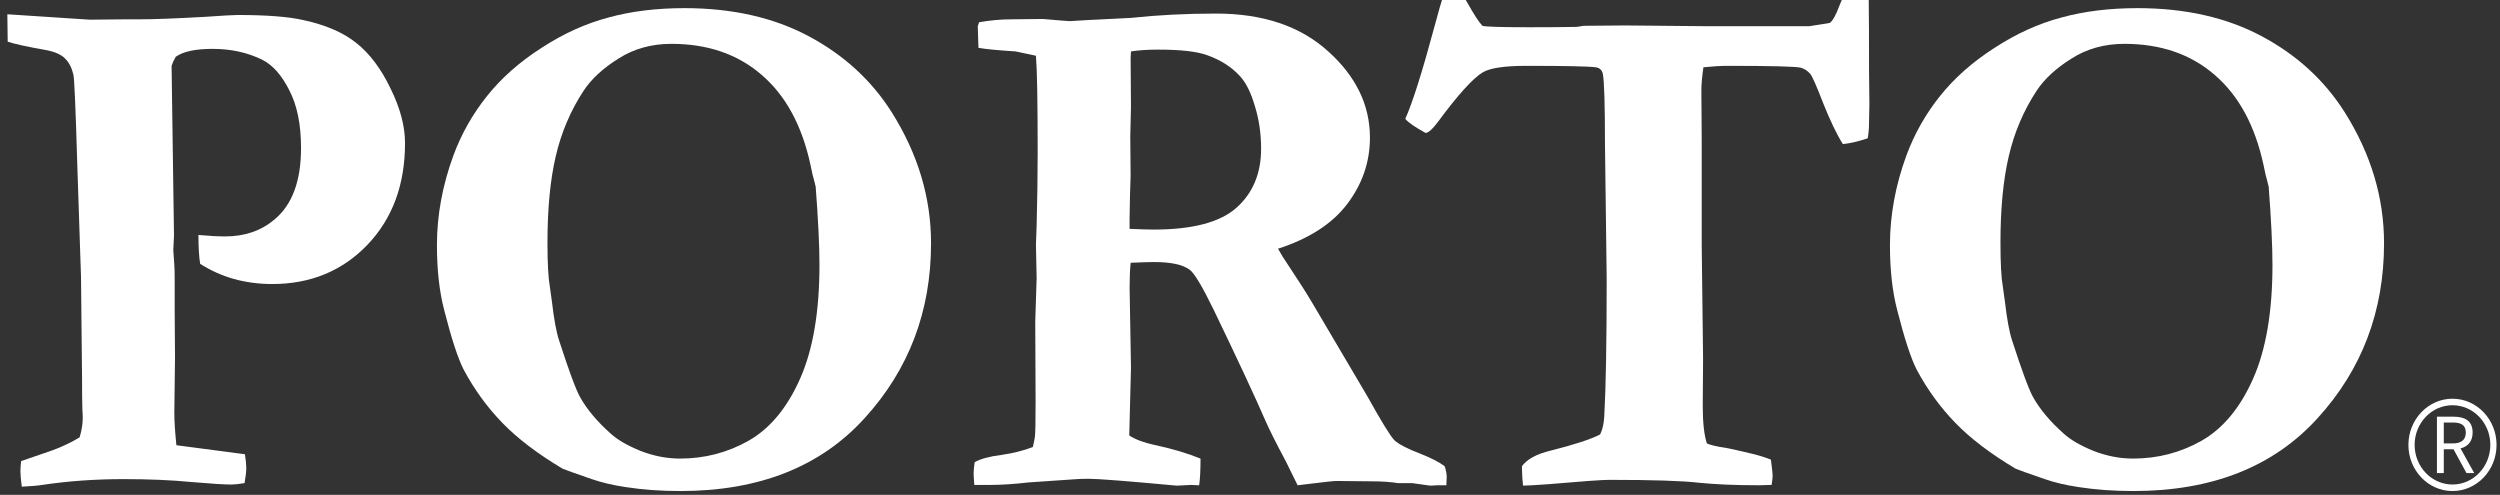<?xml version="1.0" encoding="utf-8"?>
<!-- Generator: Adobe Illustrator 15.0.0, SVG Export Plug-In  -->
<!DOCTYPE svg PUBLIC "-//W3C//DTD SVG 1.1//EN" "http://www.w3.org/Graphics/SVG/1.1/DTD/svg11.dtd">
<svg version="1.1"
	 xmlns="http://www.w3.org/2000/svg" xmlns:xlink="http://www.w3.org/1999/xlink" xmlns:a="http://ns.adobe.com/AdobeSVGViewerExtensions/3.0/"
	 x="0px" y="0px" width="485px" height="96px" viewBox="-1.427 0.729 485 96"
	 overflow="visible" enable-background="new -1.427 0.729 485 96" xml:space="preserve">
<rect x="-1.427" y="0.729" width="485" height="96" fill="#333333" stroke="none"/>
<defs>
</defs>
<path id="path528_2_" fill="#FFFFFF" d="M0.066,8.814L0,3.498l15.964,1.049l7.147-0.07h2.604c2.716,0,6.969-0.163,12.759-0.489
	c3.295-0.232,5.365-0.351,6.212-0.351c5.61,0,9.84,0.327,12.691,0.979c4.364,0.933,7.816,2.425,10.354,4.478
	c2.582,2.053,4.787,4.991,6.612,8.815c1.871,3.778,2.805,7.3,2.805,10.565c0,8.115-2.448,14.715-7.347,19.799
	c-4.854,5.036-11,7.557-18.436,7.557c-2.583,0-5.053-0.328-7.415-0.98c-2.315-0.652-4.497-1.633-6.545-2.938
	c-0.223-1.354-0.336-3.219-0.336-5.597c1.069,0.092,2.027,0.163,2.872,0.209c0.892,0.046,1.671,0.069,2.338,0.069
	c3.785,0,6.969-1.097,9.553-3.289c3.429-2.845,5.143-7.462,5.143-13.854c0-4.571-0.758-8.302-2.271-11.194
	c-1.469-2.938-3.228-4.92-5.277-5.947c-2.85-1.399-6.056-2.099-9.619-2.099c-3.34,0-5.721,0.514-7.146,1.539
	c-0.356,0.606-0.624,1.189-0.802,1.75l0.467,32.953l-0.134,2.798l0.201,2.938c0.044,0.653,0.067,1.608,0.067,2.87v5.736l0.065,9.165
	l-0.133,10.916c0,1.539,0.133,3.613,0.4,6.228l13.292,1.749c0.179,1.119,0.268,2.004,0.268,2.659c0,0.697-0.111,1.678-0.334,2.938
	c-1.114,0.188-1.959,0.28-2.54,0.28c-1.38,0-3.985-0.165-7.814-0.491c-3.83-0.372-8.194-0.559-13.093-0.559
	c-5.521,0-10.776,0.372-15.764,1.12c-0.846,0.139-2.182,0.256-4.008,0.35c-0.178-1.353-0.266-2.354-0.266-3.008
	c0-0.421,0.044-1.072,0.133-1.96l4.075-1.398c2.805-0.886,5.232-1.96,7.281-3.218c0.4-1.352,0.601-2.589,0.601-3.709
	c0-0.468-0.021-1.004-0.067-1.608c-0.044-1.446-0.066-3.475-0.066-6.087l-0.2-19.66l-0.735-22.179
	C13.245,21.783,13,16.093,12.823,15.253c-0.312-1.353-0.848-2.402-1.604-3.148c-0.757-0.793-2.026-1.353-3.807-1.679
	C3.718,9.771,1.269,9.234,0.066,8.814L0.066,8.814z"/>
<path id="path530_2_" fill="#FFFFFF" d="M83.34,48.275c0-5.785,1.068-11.591,3.207-17.421c1.559-4.199,3.742-8.046,6.547-11.544
	c2.805-3.499,6.322-6.6,10.553-9.307c4.23-2.752,8.55-4.709,12.96-5.875c4.408-1.214,9.328-1.82,14.761-1.82
	c9.263,0,17.3,1.82,24.115,5.457c6.813,3.638,12.178,8.56,16.097,14.762c5.077,8.069,7.616,16.535,7.616,25.397
	c0,13.199-4.298,24.511-12.892,33.933c-8.55,9.423-20.462,14.134-35.737,14.134c-3.785,0-7.325-0.256-10.621-0.768
	c-2.493-0.373-4.675-0.889-6.546-1.54c-3.384-1.167-5.278-1.845-5.679-2.029c-4.854-2.891-8.75-5.854-11.689-8.887
	c-2.94-3.032-5.434-6.459-7.481-10.284c-1.113-2.146-2.383-6.019-3.808-11.614C83.809,57.277,83.34,53.08,83.34,48.275z
	 M128.828,9.234c-3.875,0-7.303,0.957-10.287,2.869c-2.984,1.865-5.232,3.941-6.746,6.226c-2.539,3.872-4.342,8.117-5.411,12.735
	c-1.069,4.571-1.603,10.145-1.603,16.721c0,4.012,0.156,6.88,0.467,8.606c0.089,0.56,0.222,1.515,0.4,2.868
	c0.401,3.452,0.869,5.97,1.403,7.557c1.916,5.923,3.273,9.585,4.075,10.983c1.335,2.38,3.317,4.736,5.945,7.066
	c1.335,1.215,3.273,2.333,5.812,3.359c2.537,0.979,5.076,1.47,7.614,1.47c4.81,0,9.263-1.167,13.359-3.497
	c4.142-2.381,7.459-6.393,9.952-12.036c2.495-5.644,3.742-12.99,3.742-22.037c0-3.732-0.245-8.793-0.735-15.183l-0.333-1.331
	c-0.134-0.373-0.357-1.329-0.668-2.868c-1.647-7.65-4.809-13.48-9.485-17.491C141.697,11.241,135.865,9.234,128.828,9.234
	L128.828,9.234z"/>
<path id="path532_2_" fill="#FFFFFF" d="M187.654,90.393c1.158-0.652,2.872-1.119,5.143-1.399c2.272-0.325,4.32-0.84,6.147-1.539
	c0.221-0.933,0.355-1.609,0.4-2.029c0.089-0.652,0.134-2.89,0.134-6.716l-0.067-15.602l0.268-8.396l-0.134-6.507l0.134-3.777
	c0.134-5.084,0.2-9.843,0.2-14.274c0-9.702-0.111-15.904-0.334-18.61l-3.941-0.84c-3.607-0.232-6.012-0.467-7.213-0.7l-0.133-4.197
	l0.266-0.77c2.228-0.373,4.275-0.559,6.146-0.559c1.023,0,3.095-0.022,6.212-0.069c3.206,0.28,4.942,0.42,5.209,0.42l3.541-0.21
	l8.35-0.419c5.209-0.56,10.709-0.84,16.498-0.84c9.13,0,16.389,2.448,21.776,7.346c5.391,4.851,8.083,10.425,8.083,16.721
	c0,4.711-1.47,9.002-4.408,12.875c-2.896,3.825-7.371,6.717-13.426,8.675c0.534,0.979,1.245,2.123,2.137,3.428
	c1.869,2.799,3.384,5.178,4.541,7.137l10.689,18.121c2.669,4.805,4.407,7.628,5.207,8.466c0.849,0.793,2.562,1.681,5.145,2.659
	c2.003,0.793,3.54,1.585,4.609,2.379c0.269,0.794,0.401,1.493,0.401,2.1c0,0.42-0.022,0.956-0.066,1.607h-1.805l-1.335,0.069
	l-3.475-0.488h-2.737c-1.425-0.232-3.185-0.351-5.277-0.351l-6.68-0.069c-0.488,0-2.048,0.162-4.676,0.488
	c-1.203,0.142-2.159,0.258-2.871,0.351l-2.272-4.617c-1.869-3.499-3.185-6.112-3.94-7.837c-1.958-4.525-5.321-11.73-10.085-21.619
	c-2.227-4.571-3.785-7.159-4.677-7.766c-1.335-0.981-3.628-1.47-6.879-1.47c-0.892,0-2.405,0.048-4.542,0.141
	c-0.134,1.353-0.201,2.961-0.201,4.828l0.267,15.531l-0.335,13.153c1.248,0.793,2.872,1.398,4.876,1.82
	c3.473,0.744,6.458,1.632,8.95,2.657c0,2.285-0.088,4.011-0.266,5.177c-0.847-0.045-1.38-0.068-1.604-0.068l-2.738,0.139
	c-9.574-0.887-15.252-1.33-17.033-1.33c-1.159,0-1.981,0.024-2.472,0.071l-9.218,0.63c-2.806,0.327-5.365,0.49-7.682,0.49h-2.872
	c-0.09-1.167-0.134-1.913-0.134-2.239C187.454,92.05,187.521,91.327,187.654,90.393L187.654,90.393z M217.713,45.126
	c2.138,0.093,3.696,0.14,4.675,0.14c7.571,0,12.937-1.423,16.099-4.268c3.161-2.845,4.741-6.647,4.741-11.404
	c0-2.939-0.4-5.69-1.202-8.255c-0.756-2.613-1.714-4.547-2.871-5.808c-1.647-1.818-3.808-3.194-6.479-4.126
	c-1.959-0.7-5.1-1.051-9.418-1.051c-2.049,0-3.807,0.117-5.277,0.351l-0.066,1.329l0.066,9.445l-0.134,5.737l0.067,7.626
	c-0.089,2.145-0.156,4.921-0.201,8.326L217.713,45.126L217.713,45.126z"/>
<path id="path534_2_" fill="#FFFFFF" d="M278.477,0.208h4.14c0.312,0.513,0.534,0.886,0.668,1.12
	c1.247,2.238,2.203,3.708,2.873,4.408c0.578,0.187,3.629,0.28,9.15,0.28c3.428,0,6.48-0.023,9.151-0.07l1.336-0.21l8.083-0.07
	l15.096,0.141h20.642l3.94-0.63c0.577-0.419,1.202-1.539,1.869-3.358c0.18-0.42,0.423-1.003,0.735-1.75L359.099,0
	c0.446,0,1.114,0.022,2.003,0.069c0.045,3.219,0.066,8.069,0.066,14.553l0.068,6.226l-0.068,3.568c0,1.214-0.089,2.262-0.266,3.149
	c-1.826,0.606-3.43,0.979-4.808,1.12c-1.159-1.818-2.429-4.455-3.81-7.905c-1.334-3.453-2.181-5.365-2.537-5.738
	c-0.533-0.606-1.159-1.003-1.871-1.189c-1.069-0.232-5.789-0.351-14.161-0.351c-1.245,0-2.806,0.093-4.676,0.28
	c-0.267,1.819-0.4,3.312-0.4,4.478l0.066,9.375v20.569l0.267,22.179l-0.066,9.096c0,3.218,0.267,5.646,0.801,7.276
	c0.714,0.327,2.027,0.63,3.941,0.909c0.356,0.048,2.004,0.42,4.942,1.119c1.336,0.327,2.517,0.7,3.542,1.119
	c0.222,1.68,0.333,2.706,0.333,3.08c0,0.42-0.064,1.024-0.199,1.819c-0.98,0.047-1.782,0.068-2.405,0.068
	c-4.586,0-8.483-0.162-11.688-0.489c-3.207-0.374-9.02-0.56-17.435-0.56c-1.336,0-5.256,0.28-11.757,0.841
	c-2.537,0.188-4.186,0.278-4.942,0.278c-0.045-0.699-0.091-1.235-0.136-1.608l-0.065-1.609v-0.559
	c0.98-1.353,2.828-2.354,5.545-3.009c4.632-1.166,7.837-2.215,9.618-3.147c0.446-0.886,0.713-2.052,0.802-3.498
	c0.312-5.598,0.468-14.505,0.468-26.727l-0.335-26.447c0-7.276-0.133-11.684-0.401-13.223c-0.088-0.42-0.245-0.723-0.467-0.91
	c-0.223-0.233-0.534-0.373-0.935-0.419c-1.381-0.187-5.879-0.28-13.493-0.28c-4.186,0-6.991,0.42-8.415,1.261
	c-1.917,1.167-4.788,4.336-8.617,9.514c-1.114,1.493-1.937,2.239-2.473,2.239c-2.048-1.12-3.361-2.029-3.939-2.729
	c1.379-3.032,3.295-9.096,5.744-18.19C277.653,2.938,278.164,1.142,278.477,0.208L278.477,0.208z"/>
<path id="path536_2_" fill="#FFFFFF" d="M365.223,48.275c0-5.785,1.067-11.591,3.205-17.421c1.56-4.199,3.742-8.046,6.547-11.544
	c2.807-3.499,6.323-6.6,10.554-9.307c4.23-2.752,8.55-4.709,12.959-5.875c4.409-1.214,9.328-1.82,14.762-1.82
	c9.263,0,17.301,1.82,24.115,5.457c6.812,3.638,12.177,8.56,16.096,14.762c5.077,8.069,7.616,16.535,7.616,25.397
	c0,13.199-4.297,24.511-12.892,33.933c-8.551,9.423-20.461,14.134-35.736,14.134c-3.785,0-7.325-0.256-10.619-0.768
	c-2.495-0.373-4.677-0.889-6.548-1.54c-3.383-1.167-5.278-1.845-5.68-2.029c-4.853-2.891-8.749-5.854-11.688-8.887
	c-2.94-3.032-5.433-6.459-7.48-10.284c-1.113-2.146-2.383-6.019-3.809-11.614C365.692,57.277,365.223,53.08,365.223,48.275
	L365.223,48.275z M410.711,9.234c-3.874,0-7.305,0.957-10.287,2.869c-2.982,1.865-5.232,3.941-6.746,6.226
	c-2.538,3.872-4.343,8.117-5.41,12.735c-1.07,4.571-1.604,10.145-1.604,16.721c0,4.012,0.155,6.88,0.467,8.606
	c0.09,0.56,0.223,1.515,0.401,2.868c0.4,3.452,0.868,5.97,1.403,7.557c1.915,5.923,3.273,9.585,4.074,10.983
	c1.335,2.38,3.316,4.736,5.945,7.066c1.335,1.215,3.272,2.333,5.811,3.359c2.537,0.979,5.077,1.47,7.616,1.47
	c4.809,0,9.262-1.167,13.357-3.497c4.143-2.381,7.459-6.393,9.953-12.036c2.495-5.644,3.741-12.99,3.741-22.037
	c0-3.732-0.246-8.793-0.734-15.183l-0.334-1.331c-0.133-0.373-0.356-1.329-0.667-2.868c-1.647-7.65-4.81-13.48-9.486-17.491
	C423.581,11.241,417.747,9.234,410.711,9.234L410.711,9.234z"/>
<path fill="#FFFFFF" d="M474.353,95.991c-4.711,0-8.549-4.017-8.549-8.952c0-4.941,3.838-8.959,8.549-8.959
	c4.716,0,8.551,4.018,8.551,8.959C482.904,91.974,479.069,95.991,474.353,95.991z M474.353,79.344c-4.048,0-7.342,3.45-7.342,7.693
	c0,4.238,3.294,7.689,7.342,7.689c4.052,0,7.345-3.451,7.345-7.689C481.698,82.794,478.405,79.344,474.353,79.344z"/>
<path fill="#FFFFFF" d="M478.573,92.505l-2.658-4.78c1.418-0.363,2.348-1.375,2.348-3.079c0-2.279-1.524-3.077-3.653-3.077h-3.271
	v10.936h1.33v-4.622h1.884l2.516,4.622L478.573,92.505L478.573,92.505z M472.669,82.697h1.75c1.624,0,2.519,0.509,2.519,1.949
	c0,1.419-0.895,2.108-2.519,2.108h-1.75V82.697z"/>
</svg>
